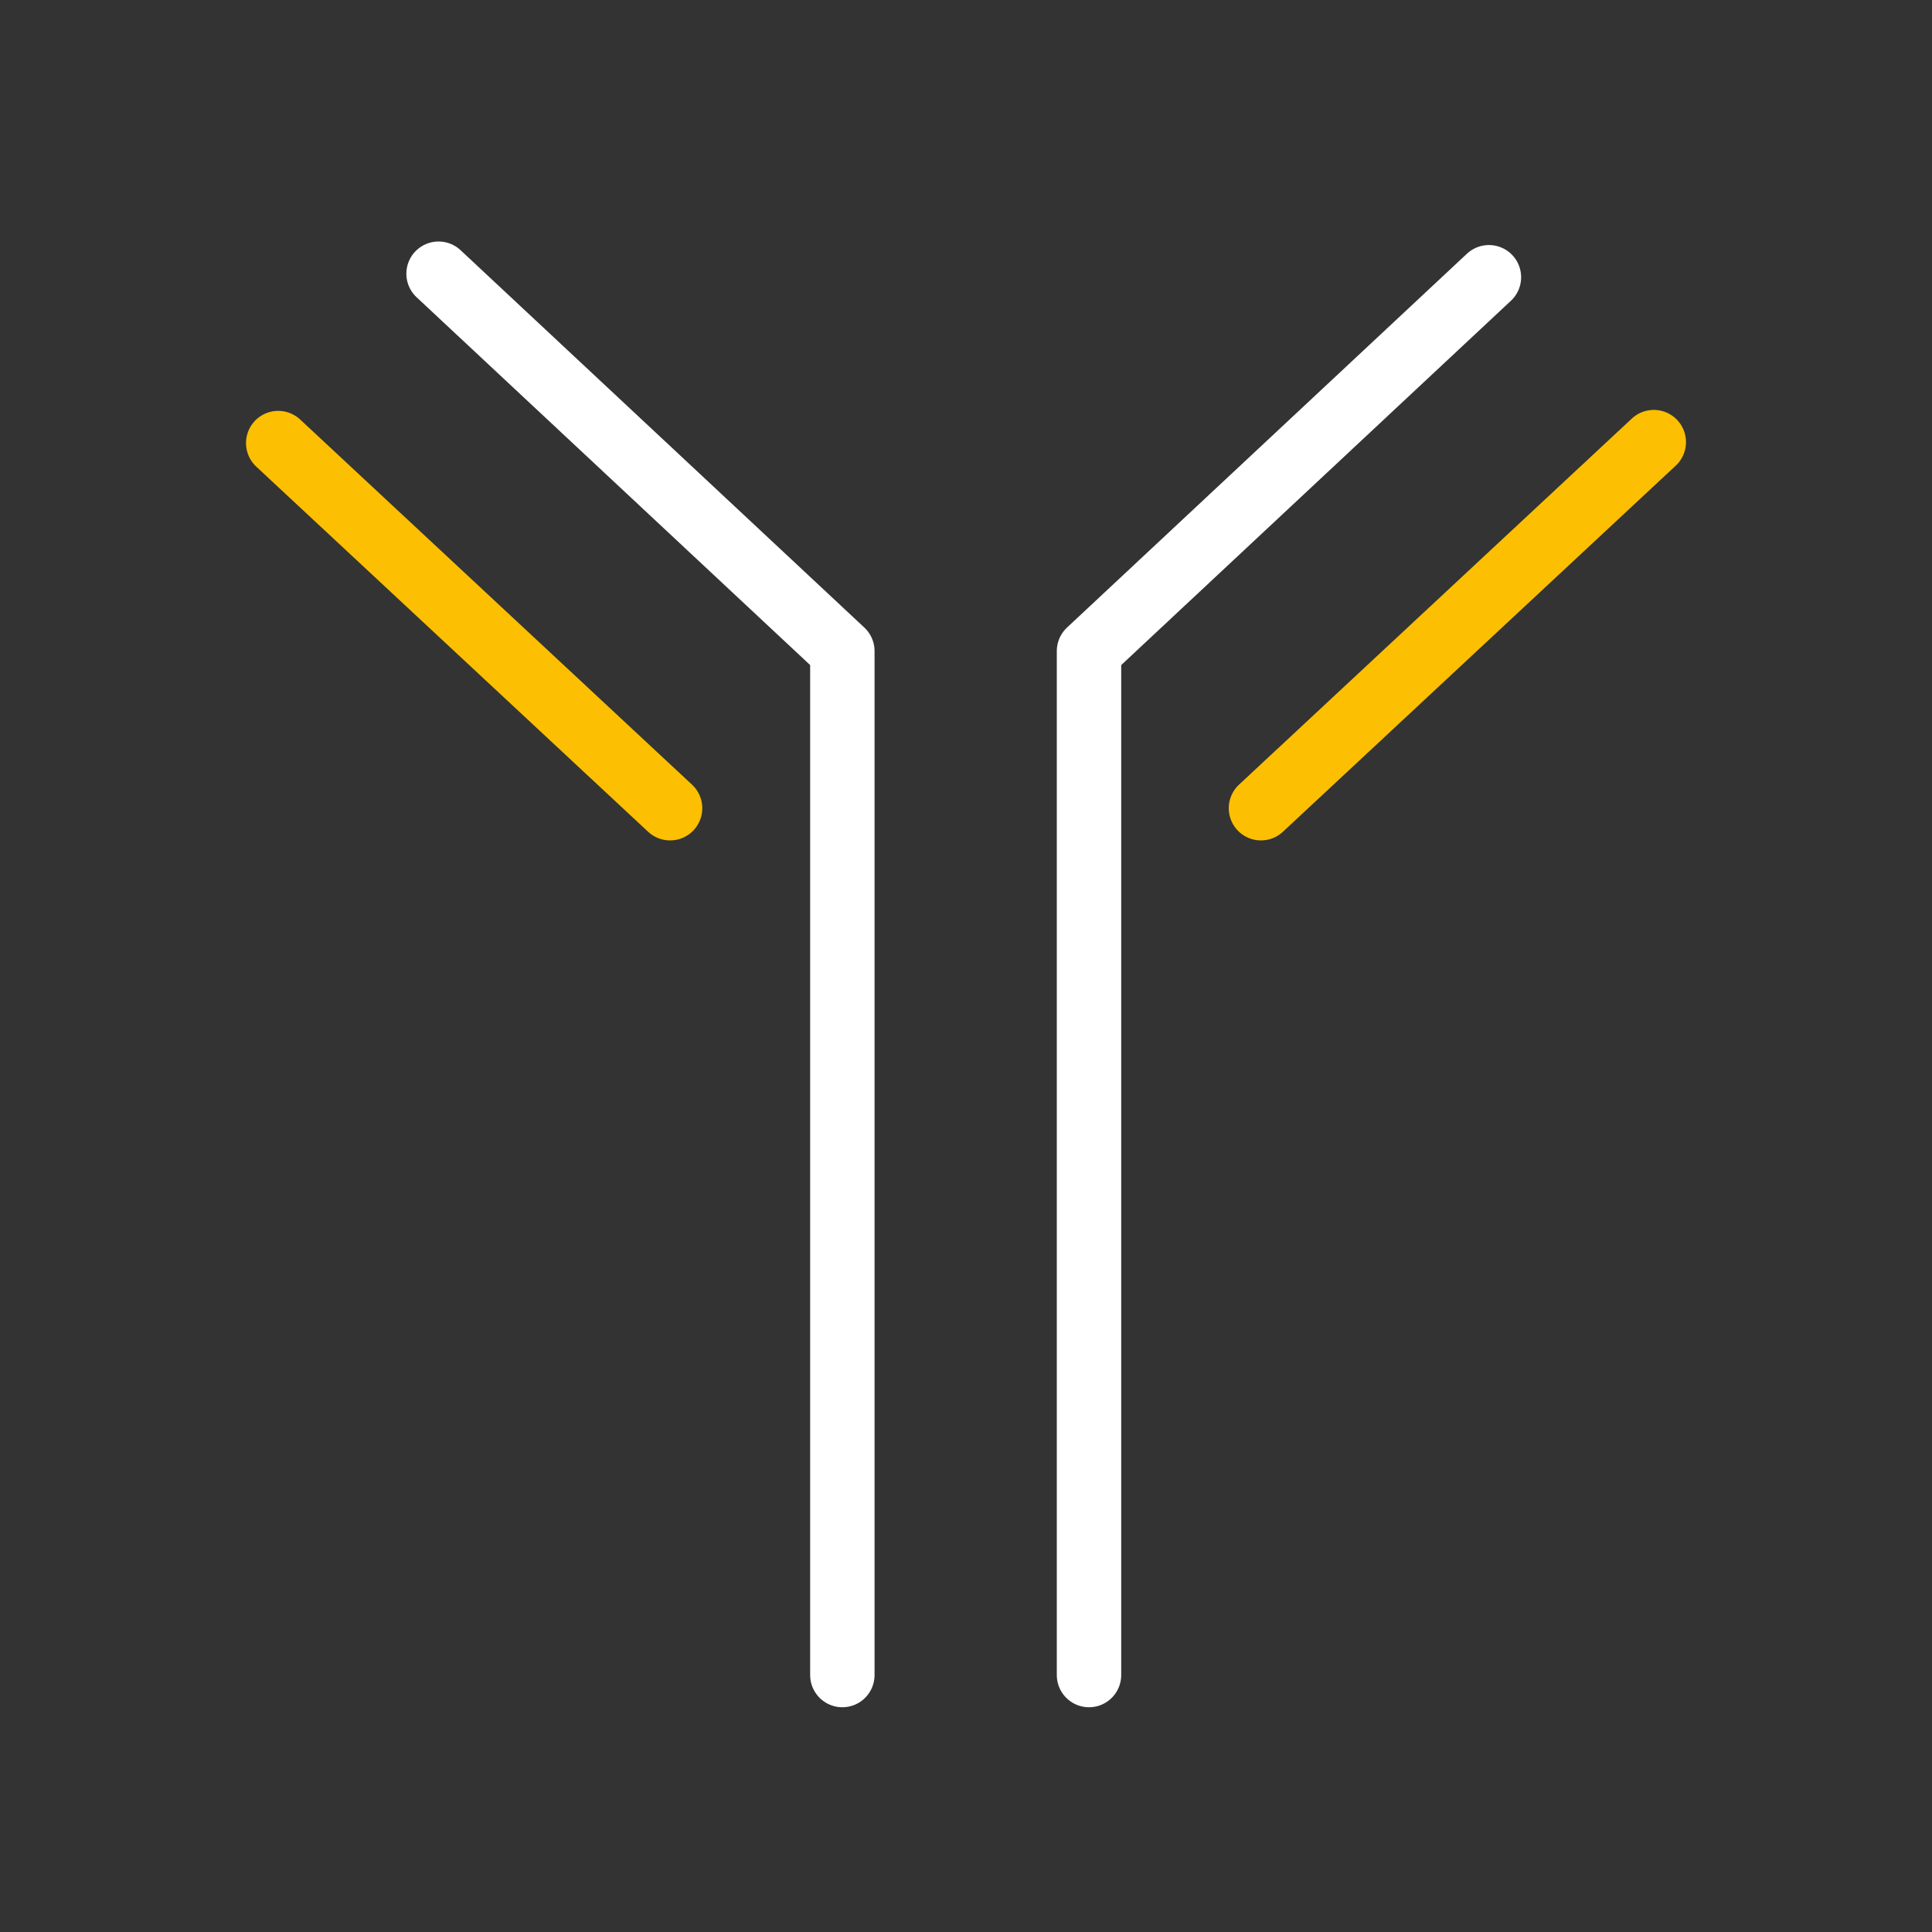 <svg id="Layer_4" data-name="Layer 4" xmlns="http://www.w3.org/2000/svg" viewBox="0 0 60 60"><rect x="0" y="0" width="60" height="60" fill="#333333" stroke="none"/><defs><style>.cls-1,.cls-2{fill:none;stroke-linecap:round;stroke-linejoin:round;stroke-width:2px;}.cls-1{stroke:#fff;}.cls-2{stroke:#fcbf01;}</style></defs><title>protein-a-conjugates-white</title><polyline class="cls-1" points="33.82 52.02 33.82 20.22 46.24 8.61"/><line class="cls-2" x1="39.16" y1="25.1" x2="51.36" y2="13.73"/><polyline class="cls-1" points="26.16 52.02 26.16 20.22 13.62 8.5"/><line class="cls-2" x1="20.81" y1="25.1" x2="8.64" y2="13.76"/></svg>